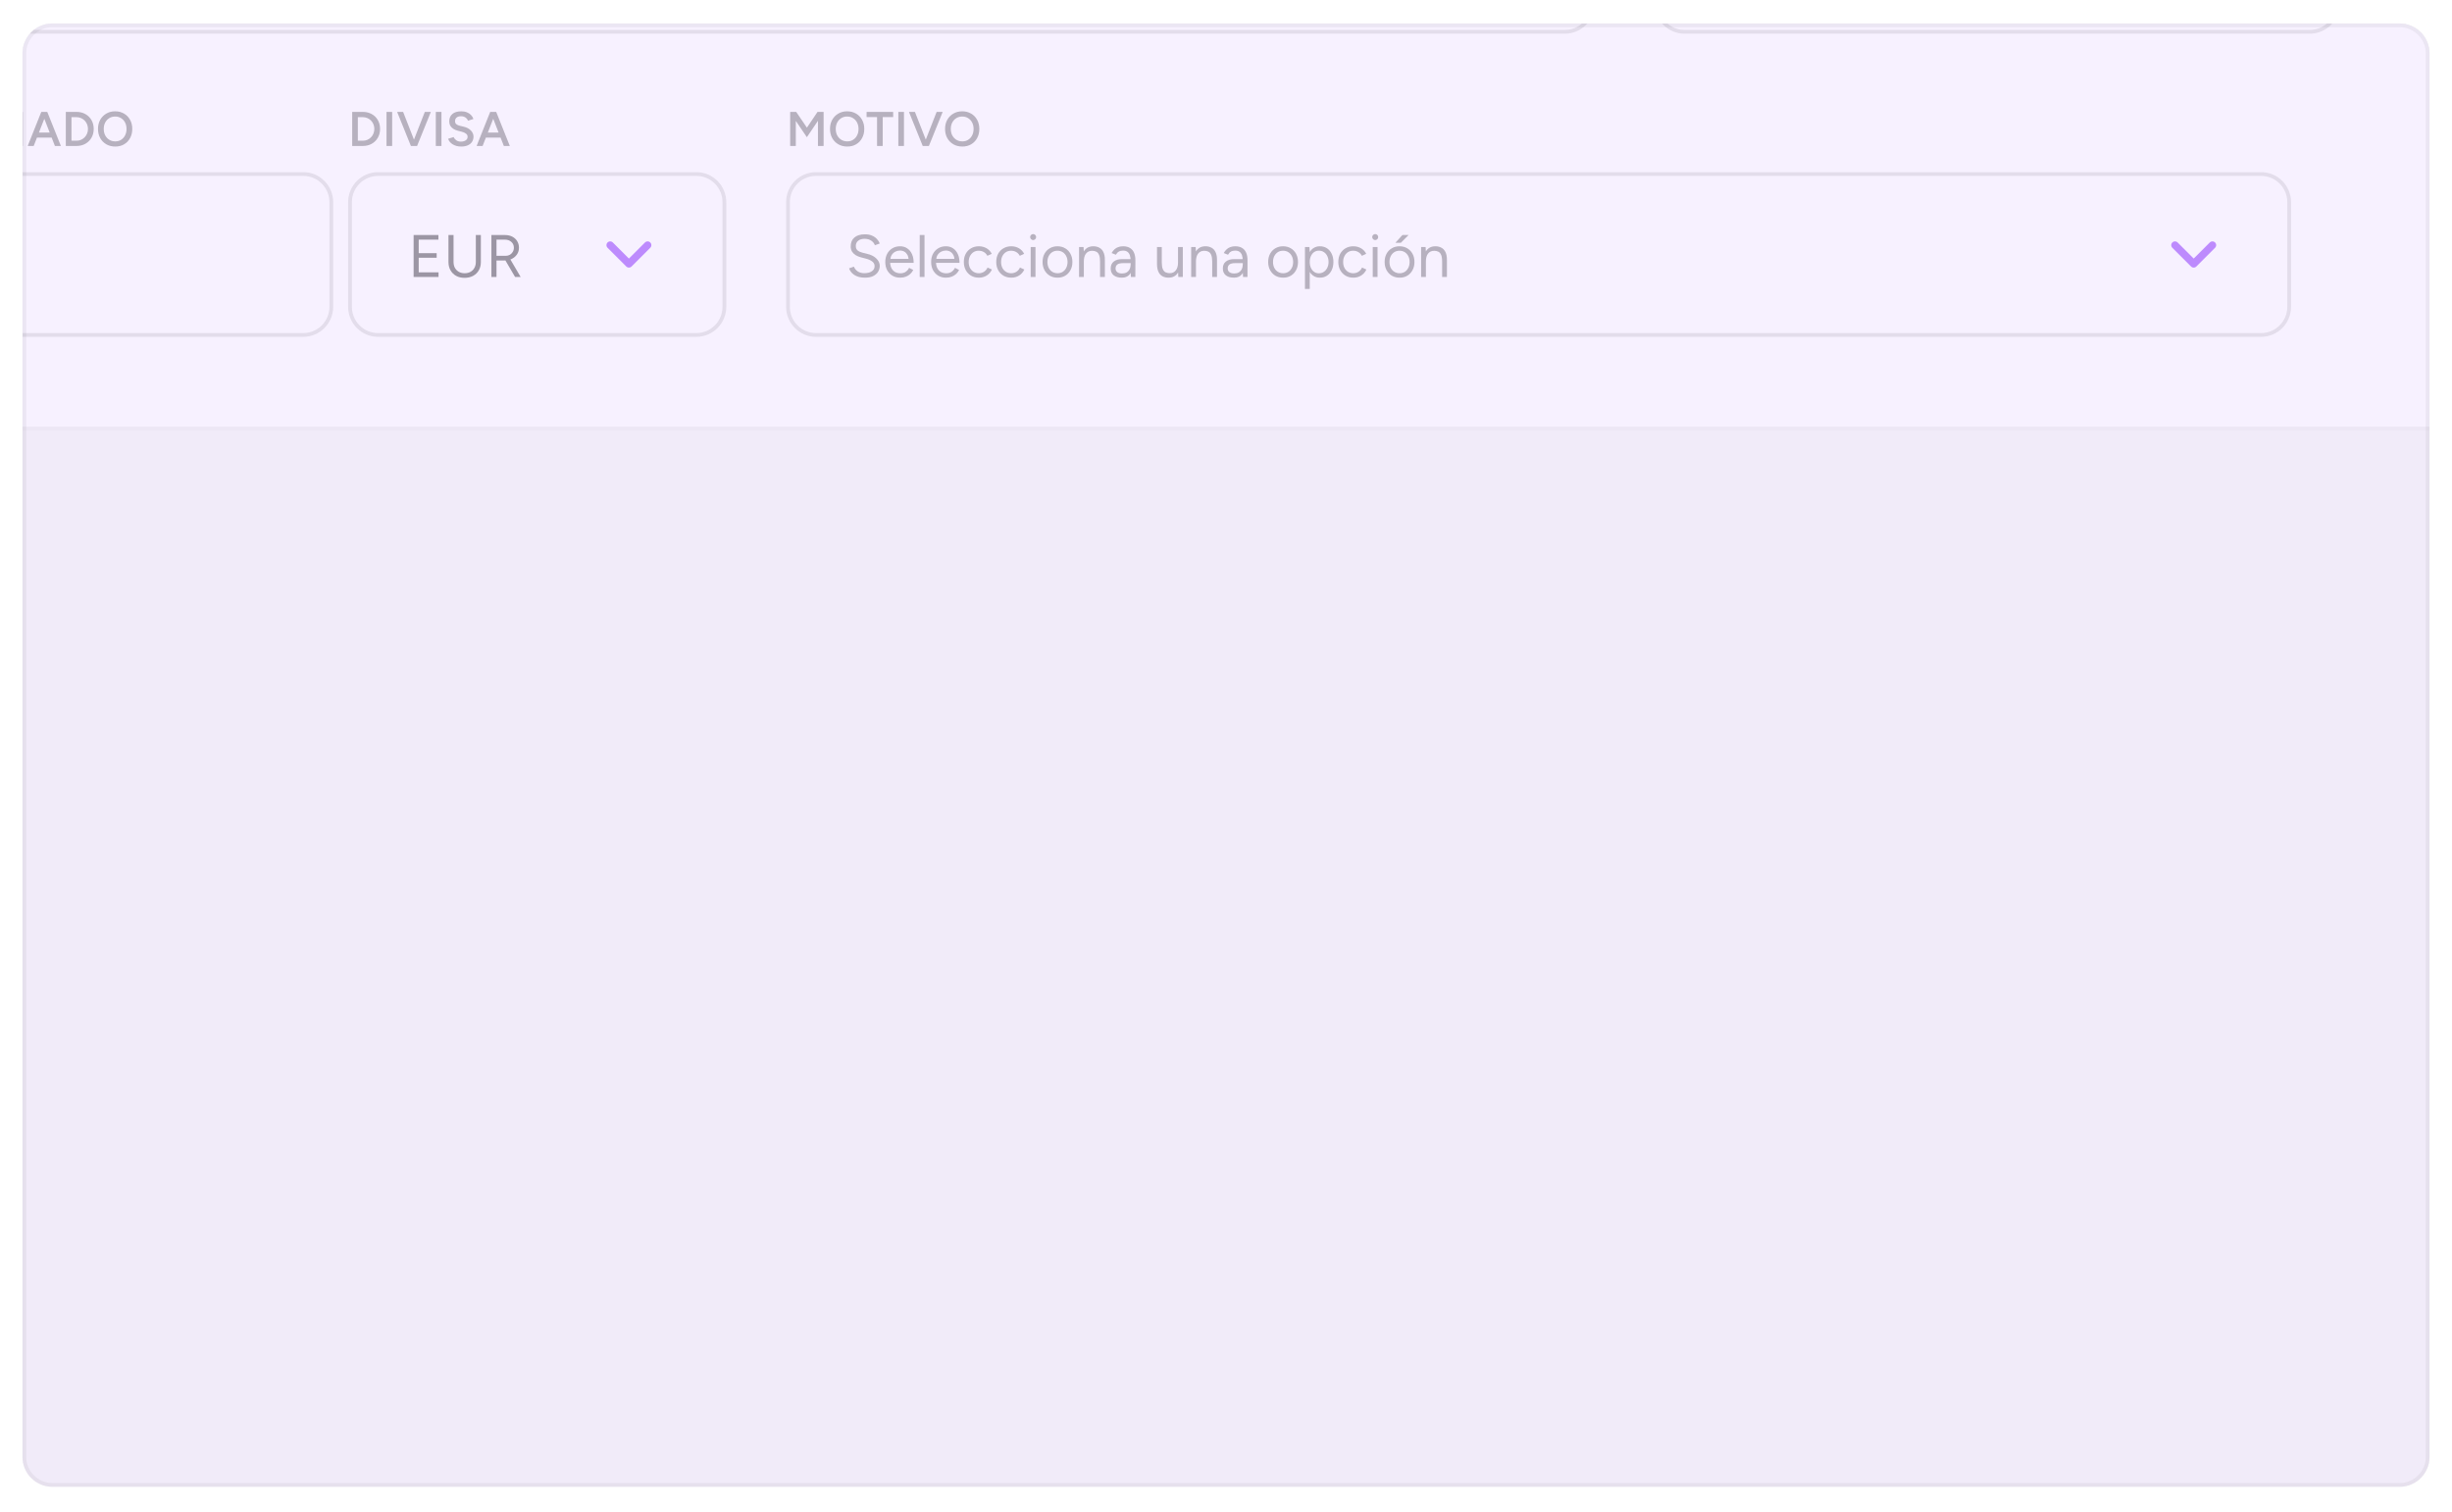 <svg width="655" height="404" viewBox="0 0 655 404" fill="none" xmlns="http://www.w3.org/2000/svg">
<g filter="url(#filter0_d_9837_11946)">
<g clip-path="url(#clip0_9837_11946)">
<path d="M6 13.266C6 8.847 9.582 5.266 14 5.266H641C645.418 5.266 649 8.847 649 13.266V388.266C649 392.684 645.418 396.266 641 396.266H14C9.582 396.266 6 392.684 6 388.266V13.266Z" fill="white"/>
<g clip-path="url(#clip1_9837_11946)">
<rect width="1440" height="900" transform="translate(-425 -263)" fill="#F0F0F0"/>
<g filter="url(#filter1_f_9837_11946)">
<path d="M-329 -144C-329 -152.837 -321.837 -160 -313 -160H719C727.837 -160 735 -152.837 735 -144V98C735 106.837 727.837 114 719 114H-313C-321.837 114 -329 106.837 -329 98V-144Z" fill="white"/>
<path d="M-313 -159.5H719C727.56 -159.5 734.5 -152.56 734.5 -144V98C734.5 106.56 727.56 113.5 719 113.5H-313C-321.56 113.5 -328.5 106.56 -328.5 98V-144L-328.495 -144.4C-328.283 -152.776 -321.427 -159.5 -313 -159.5Z" stroke="black" stroke-opacity="0.1"/>
<path d="M-92 -28C-92 -32.418 -88.418 -36 -84 -36H418C422.418 -36 426 -32.418 426 -28V0C426 4.418 422.418 8 418 8H-84C-88.418 8 -92 4.418 -92 0V-28Z" fill="white"/>
<path d="M-84 -35.5H418C422.142 -35.5 425.5 -32.142 425.5 -28V0C425.5 4.142 422.142 7.5 418 7.5H-84C-88.142 7.5 -91.5 4.142 -91.5 0V-28C-91.5 -32.142 -88.142 -35.5 -84 -35.5Z" stroke="black" stroke-opacity="0.2"/>
<path d="M442 -28C442 -32.418 445.582 -36 450 -36H617C621.418 -36 625 -32.418 625 -28V0C625 4.418 621.418 8 617 8H450C445.582 8 442 4.418 442 0V-28Z" fill="white"/>
<path d="M450 -35.5H617C621.142 -35.5 624.5 -32.142 624.5 -28V0C624.5 4.142 621.142 7.5 617 7.5H450C445.858 7.5 442.5 4.142 442.5 0V-28C442.5 -32.142 445.858 -35.5 450 -35.5Z" stroke="black" stroke-opacity="0.2"/>
<path d="M-104.921 38V28.9H-103.413V38H-104.921ZM-101.122 38V28.9H-99.51L-96.65 33.112L-93.816 28.9H-92.191V38H-93.699V31.279L-96.663 35.66L-99.614 31.305V38H-101.122ZM-89.909 38V28.9H-86.698C-86.074 28.9 -85.524 29.026 -85.047 29.277C-84.57 29.528 -84.198 29.879 -83.929 30.33C-83.66 30.772 -83.526 31.288 -83.526 31.877C-83.526 32.449 -83.652 32.96 -83.903 33.411C-84.154 33.862 -84.505 34.217 -84.956 34.477C-85.398 34.728 -85.914 34.854 -86.503 34.854H-88.401V38H-89.909ZM-88.401 33.463H-86.529C-86.096 33.463 -85.74 33.316 -85.463 33.021C-85.186 32.726 -85.047 32.345 -85.047 31.877C-85.047 31.4 -85.203 31.015 -85.515 30.72C-85.827 30.425 -86.23 30.278 -86.724 30.278H-88.401V33.463ZM-78.017 38.156C-78.919 38.156 -79.716 37.957 -80.409 37.558C-81.103 37.159 -81.649 36.605 -82.047 35.894C-82.437 35.183 -82.632 34.369 -82.632 33.45C-82.632 32.531 -82.437 31.721 -82.047 31.019C-81.649 30.308 -81.107 29.754 -80.422 29.355C-79.738 28.948 -78.949 28.744 -78.056 28.744C-77.155 28.744 -76.362 28.948 -75.677 29.355C-74.984 29.754 -74.447 30.308 -74.065 31.019C-73.675 31.721 -73.48 32.531 -73.48 33.45C-73.48 34.369 -73.675 35.183 -74.065 35.894C-74.447 36.605 -74.98 37.159 -75.664 37.558C-76.34 37.957 -77.125 38.156 -78.017 38.156ZM-78.017 36.778C-77.428 36.778 -76.908 36.635 -76.457 36.349C-76.007 36.063 -75.656 35.673 -75.404 35.179C-75.144 34.676 -75.014 34.1 -75.014 33.45C-75.014 32.809 -75.144 32.237 -75.404 31.734C-75.664 31.231 -76.024 30.841 -76.483 30.564C-76.934 30.278 -77.458 30.135 -78.056 30.135C-78.646 30.135 -79.17 30.278 -79.629 30.564C-80.08 30.841 -80.44 31.231 -80.708 31.734C-80.968 32.228 -81.098 32.8 -81.098 33.45C-81.098 34.1 -80.968 34.676 -80.708 35.179C-80.44 35.673 -80.076 36.063 -79.616 36.349C-79.148 36.635 -78.615 36.778 -78.017 36.778ZM-71.749 38V28.9H-68.538C-67.914 28.9 -67.363 29.021 -66.887 29.264C-66.41 29.507 -66.037 29.845 -65.769 30.278C-65.5 30.703 -65.366 31.197 -65.366 31.76C-65.366 32.323 -65.509 32.822 -65.795 33.255C-66.072 33.688 -66.458 34.031 -66.952 34.282C-67.446 34.525 -68.005 34.646 -68.629 34.646H-70.241V38H-71.749ZM-66.705 38L-68.837 34.308L-67.667 33.502L-65.002 38H-66.705ZM-70.241 33.255H-68.473C-68.178 33.255 -67.918 33.19 -67.693 33.06C-67.459 32.93 -67.272 32.752 -67.134 32.527C-66.986 32.302 -66.913 32.046 -66.913 31.76C-66.913 31.327 -67.069 30.971 -67.381 30.694C-67.693 30.417 -68.096 30.278 -68.59 30.278H-70.241V33.255ZM-61.571 38V30.278H-64.366V28.9H-57.268V30.278H-60.063V38H-61.571ZM-55.886 38V28.9H-50.283V30.278H-54.378V32.696H-50.764V34.048H-54.378V36.622H-50.244V38H-55.886ZM-44.822 38V28.9H-41.611C-40.987 28.9 -40.437 29.021 -39.96 29.264C-39.484 29.507 -39.111 29.845 -38.842 30.278C-38.574 30.703 -38.439 31.197 -38.439 31.76C-38.439 32.323 -38.582 32.822 -38.868 33.255C-39.146 33.688 -39.531 34.031 -40.025 34.282C-40.519 34.525 -41.078 34.646 -41.702 34.646H-43.314V38H-44.822ZM-39.778 38L-41.91 34.308L-40.74 33.502L-38.075 38H-39.778ZM-43.314 33.255H-41.546C-41.252 33.255 -40.992 33.19 -40.766 33.06C-40.532 32.93 -40.346 32.752 -40.207 32.527C-40.06 32.302 -39.986 32.046 -39.986 31.76C-39.986 31.327 -40.142 30.971 -40.454 30.694C-40.766 30.417 -41.169 30.278 -41.663 30.278H-43.314V33.255ZM-36.415 38V28.9H-30.812V30.278H-34.907V32.696H-31.293V34.048H-34.907V36.622H-30.773V38H-36.415ZM-24.678 38.156C-25.553 38.156 -26.333 37.957 -27.018 37.558C-27.694 37.151 -28.227 36.596 -28.617 35.894C-28.998 35.183 -29.189 34.369 -29.189 33.45C-29.189 32.531 -28.998 31.721 -28.617 31.019C-28.227 30.308 -27.694 29.754 -27.018 29.355C-26.342 28.948 -25.566 28.744 -24.691 28.744C-24.102 28.744 -23.547 28.852 -23.027 29.069C-22.507 29.277 -22.048 29.567 -21.649 29.94C-21.242 30.313 -20.93 30.746 -20.713 31.24L-22.091 31.799C-22.247 31.47 -22.459 31.179 -22.728 30.928C-22.988 30.668 -23.287 30.469 -23.625 30.33C-23.963 30.191 -24.318 30.122 -24.691 30.122C-25.263 30.122 -25.774 30.265 -26.225 30.551C-26.667 30.837 -27.018 31.231 -27.278 31.734C-27.529 32.228 -27.655 32.8 -27.655 33.45C-27.655 34.1 -27.529 34.676 -27.278 35.179C-27.018 35.682 -26.663 36.076 -26.212 36.362C-25.753 36.648 -25.233 36.791 -24.652 36.791C-24.271 36.791 -23.915 36.717 -23.586 36.57C-23.248 36.414 -22.949 36.202 -22.689 35.933C-22.42 35.664 -22.208 35.352 -22.052 34.997L-20.674 35.556C-20.891 36.067 -21.198 36.522 -21.597 36.921C-21.996 37.311 -22.459 37.614 -22.988 37.831C-23.517 38.048 -24.08 38.156 -24.678 38.156ZM-19.093 38V28.9H-17.585V36.622H-13.464V38H-19.093ZM-5.764 38L-9.313 28.9H-7.805L-4.165 38H-5.764ZM-13.031 38L-9.404 28.9H-7.883L-11.432 38H-13.031ZM-11.328 35.764V34.425H-5.881V35.764H-11.328ZM-2.849 38V28.9H-1.237L1.623 33.112L4.457 28.9H6.082V38H4.574V31.279L1.61 35.66L-1.341 31.305V38H-2.849ZM14.669 38L11.12 28.9H12.628L16.268 38H14.669ZM7.402 38L11.029 28.9H12.55L9.001 38H7.402ZM9.105 35.764V34.425H14.552V35.764H9.105ZM17.584 38V28.9H20.444C21.336 28.9 22.125 29.095 22.81 29.485C23.503 29.866 24.045 30.399 24.435 31.084C24.833 31.769 25.033 32.557 25.033 33.45C25.033 34.334 24.833 35.118 24.435 35.803C24.045 36.488 23.503 37.025 22.81 37.415C22.125 37.805 21.336 38 20.444 38H17.584ZM19.092 36.596H20.444C20.868 36.596 21.267 36.518 21.64 36.362C22.012 36.197 22.337 35.972 22.615 35.686C22.892 35.4 23.109 35.066 23.265 34.685C23.421 34.304 23.499 33.892 23.499 33.45C23.499 33.008 23.421 32.596 23.265 32.215C23.109 31.834 22.892 31.5 22.615 31.214C22.337 30.928 22.012 30.707 21.64 30.551C21.267 30.386 20.868 30.304 20.444 30.304H19.092V36.596ZM30.796 38.156C29.894 38.156 29.097 37.957 28.404 37.558C27.71 37.159 27.164 36.605 26.766 35.894C26.376 35.183 26.181 34.369 26.181 33.45C26.181 32.531 26.376 31.721 26.766 31.019C27.164 30.308 27.706 29.754 28.391 29.355C29.075 28.948 29.864 28.744 30.757 28.744C31.658 28.744 32.451 28.948 33.136 29.355C33.829 29.754 34.366 30.308 34.748 31.019C35.138 31.721 35.333 32.531 35.333 33.45C35.333 34.369 35.138 35.183 34.748 35.894C34.366 36.605 33.833 37.159 33.149 37.558C32.473 37.957 31.688 38.156 30.796 38.156ZM30.796 36.778C31.385 36.778 31.905 36.635 32.356 36.349C32.806 36.063 33.157 35.673 33.409 35.179C33.669 34.676 33.799 34.1 33.799 33.45C33.799 32.809 33.669 32.237 33.409 31.734C33.149 31.231 32.789 30.841 32.33 30.564C31.879 30.278 31.355 30.135 30.757 30.135C30.167 30.135 29.643 30.278 29.184 30.564C28.733 30.841 28.373 31.231 28.105 31.734C27.845 32.228 27.715 32.8 27.715 33.45C27.715 34.1 27.845 34.676 28.105 35.179C28.373 35.673 28.737 36.063 29.197 36.349C29.665 36.635 30.198 36.778 30.796 36.778Z" fill="#5E5E5E"/>
<path d="M-106 53C-106 48.582 -102.418 45 -98 45H81C85.418 45 89 48.582 89 53V81C89 85.418 85.418 89 81 89H-98C-102.418 89 -106 85.418 -106 81V53Z" fill="white"/>
<path d="M-98 45.5H81C85.142 45.5 88.5 48.858 88.5 53V81C88.5 85.142 85.142 88.5 81 88.5H-98C-102.142 88.5 -105.5 85.142 -105.5 81V53C-105.5 48.858 -102.142 45.5 -98 45.5Z" stroke="black" stroke-opacity="0.2"/>
<path d="M94.079 38V28.9H96.939C97.832 28.9 98.62 29.095 99.305 29.485C99.998 29.866 100.54 30.399 100.93 31.084C101.329 31.769 101.528 32.557 101.528 33.45C101.528 34.334 101.329 35.118 100.93 35.803C100.54 36.488 99.998 37.025 99.305 37.415C98.62 37.805 97.832 38 96.939 38H94.079ZM95.587 36.596H96.939C97.364 36.596 97.762 36.518 98.135 36.362C98.508 36.197 98.833 35.972 99.11 35.686C99.387 35.4 99.604 35.066 99.76 34.685C99.916 34.304 99.994 33.892 99.994 33.45C99.994 33.008 99.916 32.596 99.76 32.215C99.604 31.834 99.387 31.5 99.11 31.214C98.833 30.928 98.508 30.707 98.135 30.551C97.762 30.386 97.364 30.304 96.939 30.304H95.587V36.596ZM103.248 38V28.9H104.756V38H103.248ZM109.92 38L113.482 28.9H115.094L111.415 38H109.92ZM109.764 38L106.085 28.9H107.684L111.246 38H109.764ZM116.419 38V28.9H117.927V38H116.419ZM123.208 38.156C122.731 38.156 122.294 38.1 121.895 37.987C121.505 37.874 121.158 37.718 120.855 37.519C120.56 37.32 120.313 37.099 120.114 36.856C119.923 36.605 119.789 36.345 119.711 36.076L121.193 35.621C121.306 35.942 121.527 36.223 121.856 36.466C122.185 36.709 122.593 36.834 123.078 36.843C123.641 36.843 124.088 36.726 124.417 36.492C124.746 36.258 124.911 35.95 124.911 35.569C124.911 35.222 124.772 34.941 124.495 34.724C124.218 34.499 123.845 34.325 123.377 34.204L122.259 33.918C121.834 33.805 121.449 33.641 121.102 33.424C120.764 33.207 120.495 32.934 120.296 32.605C120.105 32.276 120.01 31.886 120.01 31.435C120.01 30.586 120.287 29.927 120.842 29.459C121.397 28.982 122.19 28.744 123.221 28.744C123.802 28.744 124.309 28.835 124.742 29.017C125.184 29.19 125.548 29.433 125.834 29.745C126.12 30.048 126.332 30.395 126.471 30.785L125.015 31.253C124.885 30.906 124.66 30.62 124.339 30.395C124.018 30.17 123.62 30.057 123.143 30.057C122.649 30.057 122.259 30.174 121.973 30.408C121.696 30.642 121.557 30.967 121.557 31.383C121.557 31.721 121.665 31.985 121.882 32.176C122.107 32.358 122.411 32.497 122.792 32.592L123.91 32.865C124.725 33.064 125.357 33.407 125.808 33.892C126.259 34.377 126.484 34.915 126.484 35.504C126.484 36.024 126.358 36.483 126.107 36.882C125.856 37.281 125.483 37.593 124.989 37.818C124.504 38.043 123.91 38.156 123.208 38.156ZM134.588 38L131.039 28.9H132.547L136.187 38H134.588ZM127.321 38L130.948 28.9H132.469L128.92 38H127.321ZM129.024 35.764V34.425H134.471V35.764H129.024Z" fill="#5E5E5E"/>
<path d="M93 53C93 48.582 96.582 45 101 45H186C190.418 45 194 48.582 194 53V81C194 85.418 190.418 89 186 89H101C96.582 89 93 85.418 93 81V53Z" fill="white"/>
<path d="M101 45.5H186C190.142 45.5 193.5 48.858 193.5 53V81C193.5 85.142 190.142 88.5 186 88.5H101C96.858 88.5 93.5 85.142 93.5 81V53C93.5 48.858 96.858 45.5 101 45.5Z" stroke="black" stroke-opacity="0.2"/>
<path d="M110.488 73V61.8H117.112V63.032H111.848V66.648H116.648V67.864H111.848V71.768H117.144V73H110.488ZM124.085 73.24C123.242 73.24 122.495 73.064 121.845 72.712C121.205 72.349 120.703 71.853 120.341 71.224C119.978 70.584 119.797 69.848 119.797 69.016V61.8H121.157V69.016C121.157 69.603 121.279 70.125 121.525 70.584C121.781 71.032 122.133 71.384 122.581 71.64C123.029 71.885 123.541 72.008 124.117 72.008C124.703 72.008 125.221 71.885 125.669 71.64C126.127 71.384 126.479 71.032 126.725 70.584C126.981 70.125 127.109 69.603 127.109 69.016V61.8H128.453V69.016C128.453 69.848 128.271 70.584 127.909 71.224C127.546 71.853 127.034 72.349 126.373 72.712C125.711 73.064 124.949 73.24 124.085 73.24ZM131.269 73V61.8H134.917C135.643 61.8 136.283 61.944 136.837 62.232C137.403 62.52 137.84 62.92 138.149 63.432C138.469 63.944 138.629 64.531 138.629 65.192C138.629 65.853 138.459 66.44 138.117 66.952C137.776 67.464 137.312 67.869 136.725 68.168C136.139 68.456 135.477 68.6 134.741 68.6H132.629V73H131.269ZM137.589 73L134.901 68.408L135.973 67.704L139.077 73H137.589ZM132.629 67.352H135.109C135.515 67.352 135.877 67.261 136.197 67.08C136.517 66.888 136.773 66.632 136.965 66.312C137.168 65.981 137.269 65.608 137.269 65.192C137.269 64.552 137.045 64.035 136.597 63.64C136.16 63.235 135.589 63.032 134.885 63.032H132.629V67.352Z" fill="#1B1B1B"/>
<path d="M163 64.5L168 69.5L173 64.5" stroke="#6F00F9" stroke-width="2" stroke-linecap="round" stroke-linejoin="round"/>
<path d="M211.079 38V28.9H212.691L215.551 33.112L218.385 28.9H220.01V38H218.502V31.279L215.538 35.66L212.587 31.305V38H211.079ZM226.335 38.156C225.434 38.156 224.636 37.957 223.943 37.558C223.25 37.159 222.704 36.605 222.305 35.894C221.915 35.183 221.72 34.369 221.72 33.45C221.72 32.531 221.915 31.721 222.305 31.019C222.704 30.308 223.245 29.754 223.93 29.355C224.615 28.948 225.403 28.744 226.296 28.744C227.197 28.744 227.99 28.948 228.675 29.355C229.368 29.754 229.906 30.308 230.287 31.019C230.677 31.721 230.872 32.531 230.872 33.45C230.872 34.369 230.677 35.183 230.287 35.894C229.906 36.605 229.373 37.159 228.688 37.558C228.012 37.957 227.228 38.156 226.335 38.156ZM226.335 36.778C226.924 36.778 227.444 36.635 227.895 36.349C228.346 36.063 228.697 35.673 228.948 35.179C229.208 34.676 229.338 34.1 229.338 33.45C229.338 32.809 229.208 32.237 228.948 31.734C228.688 31.231 228.328 30.841 227.869 30.564C227.418 30.278 226.894 30.135 226.296 30.135C225.707 30.135 225.182 30.278 224.723 30.564C224.272 30.841 223.913 31.231 223.644 31.734C223.384 32.228 223.254 32.8 223.254 33.45C223.254 34.1 223.384 34.676 223.644 35.179C223.913 35.673 224.277 36.063 224.736 36.349C225.204 36.635 225.737 36.778 226.335 36.778ZM234.286 38V30.278H231.491V28.9H238.589V30.278H235.794V38H234.286ZM239.97 38V28.9H241.478V38H239.97ZM246.642 38L250.204 28.9H251.816L248.137 38H246.642ZM246.486 38L242.807 28.9H244.406L247.968 38H246.486ZM257.07 38.156C256.169 38.156 255.371 37.957 254.678 37.558C253.985 37.159 253.439 36.605 253.04 35.894C252.65 35.183 252.455 34.369 252.455 33.45C252.455 32.531 252.65 31.721 253.04 31.019C253.439 30.308 253.98 29.754 254.665 29.355C255.35 28.948 256.138 28.744 257.031 28.744C257.932 28.744 258.725 28.948 259.41 29.355C260.103 29.754 260.641 30.308 261.022 31.019C261.412 31.721 261.607 32.531 261.607 33.45C261.607 34.369 261.412 35.183 261.022 35.894C260.641 36.605 260.108 37.159 259.423 37.558C258.747 37.957 257.963 38.156 257.07 38.156ZM257.07 36.778C257.659 36.778 258.179 36.635 258.63 36.349C259.081 36.063 259.432 35.673 259.683 35.179C259.943 34.676 260.073 34.1 260.073 33.45C260.073 32.809 259.943 32.237 259.683 31.734C259.423 31.231 259.063 30.841 258.604 30.564C258.153 30.278 257.629 30.135 257.031 30.135C256.442 30.135 255.917 30.278 255.458 30.564C255.007 30.841 254.648 31.231 254.379 31.734C254.119 32.228 253.989 32.8 253.989 33.45C253.989 34.1 254.119 34.676 254.379 35.179C254.648 35.673 255.012 36.063 255.471 36.349C255.939 36.635 256.472 36.778 257.07 36.778Z" fill="#5E5E5E"/>
<path d="M210 53C210 48.582 213.582 45 218 45H604C608.418 45 612 48.582 612 53V81C612 85.418 608.418 89 604 89H218C213.582 89 210 85.418 210 81V53Z" fill="white"/>
<path d="M218 45.5H604C608.142 45.5 611.5 48.858 611.5 53V81C611.5 85.142 608.142 88.5 604 88.5H218C213.858 88.5 210.5 85.142 210.5 81V53C210.5 48.858 213.858 45.5 218 45.5Z" stroke="black" stroke-opacity="0.2"/>
<path d="M231.072 73.192C230.453 73.192 229.904 73.128 229.424 73C228.944 72.861 228.528 72.675 228.176 72.44C227.824 72.195 227.536 71.928 227.312 71.64C227.088 71.341 226.923 71.027 226.816 70.696L228.112 70.248C228.272 70.717 228.592 71.128 229.072 71.48C229.563 71.821 230.16 71.992 230.864 71.992C231.728 71.992 232.405 71.821 232.896 71.48C233.387 71.139 233.632 70.685 233.632 70.12C233.632 69.597 233.413 69.176 232.976 68.856C232.539 68.525 231.963 68.269 231.248 68.088L230.016 67.768C229.515 67.64 229.051 67.453 228.624 67.208C228.208 66.952 227.872 66.632 227.616 66.248C227.371 65.853 227.248 65.384 227.248 64.84C227.248 63.827 227.573 63.037 228.224 62.472C228.885 61.896 229.835 61.608 231.072 61.608C231.808 61.608 232.443 61.731 232.976 61.976C233.509 62.211 233.941 62.515 234.272 62.888C234.613 63.251 234.853 63.645 234.992 64.072L233.712 64.52C233.509 63.987 233.168 63.571 232.688 63.272C232.208 62.963 231.627 62.808 230.944 62.808C230.229 62.808 229.659 62.984 229.232 63.336C228.816 63.677 228.608 64.147 228.608 64.744C228.608 65.256 228.773 65.651 229.104 65.928C229.435 66.195 229.867 66.392 230.4 66.52L231.632 66.824C232.72 67.08 233.552 67.507 234.128 68.104C234.715 68.691 235.008 69.325 235.008 70.008C235.008 70.595 234.859 71.133 234.56 71.624C234.261 72.104 233.819 72.488 233.232 72.776C232.656 73.053 231.936 73.192 231.072 73.192ZM240.452 73.192C239.673 73.192 238.985 73.016 238.388 72.664C237.791 72.301 237.321 71.805 236.98 71.176C236.649 70.547 236.484 69.821 236.484 69C236.484 68.179 236.649 67.453 236.98 66.824C237.321 66.195 237.785 65.704 238.372 65.352C238.969 64.989 239.652 64.808 240.42 64.808C241.167 64.808 241.812 64.995 242.356 65.368C242.9 65.731 243.321 66.243 243.62 66.904C243.919 67.565 244.068 68.344 244.068 69.24H237.46L237.78 68.968C237.78 69.608 237.892 70.157 238.116 70.616C238.351 71.075 238.676 71.427 239.092 71.672C239.508 71.907 239.983 72.024 240.516 72.024C241.081 72.024 241.556 71.891 241.94 71.624C242.335 71.357 242.639 71.005 242.852 70.568L243.956 71.128C243.753 71.544 243.481 71.907 243.14 72.216C242.809 72.525 242.415 72.765 241.956 72.936C241.508 73.107 241.007 73.192 240.452 73.192ZM237.86 68.424L237.524 68.168H243.044L242.708 68.44C242.708 67.928 242.607 67.485 242.404 67.112C242.201 66.739 241.929 66.451 241.588 66.248C241.247 66.045 240.852 65.944 240.404 65.944C239.967 65.944 239.551 66.045 239.156 66.248C238.772 66.451 238.457 66.739 238.212 67.112C237.977 67.475 237.86 67.912 237.86 68.424ZM245.683 73V61.8H246.963V73H245.683ZM252.702 73.192C251.923 73.192 251.235 73.016 250.638 72.664C250.041 72.301 249.571 71.805 249.23 71.176C248.899 70.547 248.734 69.821 248.734 69C248.734 68.179 248.899 67.453 249.23 66.824C249.571 66.195 250.035 65.704 250.622 65.352C251.219 64.989 251.902 64.808 252.67 64.808C253.417 64.808 254.062 64.995 254.606 65.368C255.15 65.731 255.571 66.243 255.87 66.904C256.169 67.565 256.318 68.344 256.318 69.24H249.71L250.03 68.968C250.03 69.608 250.142 70.157 250.366 70.616C250.601 71.075 250.926 71.427 251.342 71.672C251.758 71.907 252.233 72.024 252.766 72.024C253.331 72.024 253.806 71.891 254.19 71.624C254.585 71.357 254.889 71.005 255.102 70.568L256.206 71.128C256.003 71.544 255.731 71.907 255.39 72.216C255.059 72.525 254.665 72.765 254.206 72.936C253.758 73.107 253.257 73.192 252.702 73.192ZM250.11 68.424L249.774 68.168H255.294L254.958 68.44C254.958 67.928 254.857 67.485 254.654 67.112C254.451 66.739 254.179 66.451 253.838 66.248C253.497 66.045 253.102 65.944 252.654 65.944C252.217 65.944 251.801 66.045 251.406 66.248C251.022 66.451 250.707 66.739 250.462 67.112C250.227 67.475 250.11 67.912 250.11 68.424ZM261.501 73.192C260.711 73.192 260.013 73.016 259.405 72.664C258.797 72.301 258.322 71.805 257.981 71.176C257.639 70.547 257.469 69.821 257.469 69C257.469 68.179 257.634 67.453 257.965 66.824C258.306 66.195 258.781 65.704 259.389 65.352C259.997 64.989 260.69 64.808 261.469 64.808C262.237 64.808 262.925 64.984 263.533 65.336C264.141 65.688 264.605 66.184 264.925 66.824L263.757 67.352C263.543 66.925 263.234 66.595 262.829 66.36C262.423 66.115 261.959 65.992 261.437 65.992C260.914 65.992 260.45 66.12 260.045 66.376C259.65 66.632 259.335 66.989 259.101 67.448C258.877 67.896 258.765 68.413 258.765 69C258.765 69.587 258.877 70.109 259.101 70.568C259.335 71.016 259.655 71.368 260.061 71.624C260.477 71.88 260.946 72.008 261.469 72.008C261.991 72.008 262.455 71.875 262.861 71.608C263.277 71.341 263.591 70.968 263.805 70.488L264.973 71.016C264.653 71.699 264.189 72.232 263.581 72.616C262.973 73 262.279 73.192 261.501 73.192ZM270.157 73.192C269.367 73.192 268.669 73.016 268.061 72.664C267.453 72.301 266.978 71.805 266.637 71.176C266.295 70.547 266.125 69.821 266.125 69C266.125 68.179 266.29 67.453 266.621 66.824C266.962 66.195 267.437 65.704 268.045 65.352C268.653 64.989 269.346 64.808 270.125 64.808C270.893 64.808 271.581 64.984 272.189 65.336C272.797 65.688 273.261 66.184 273.581 66.824L272.413 67.352C272.199 66.925 271.89 66.595 271.485 66.36C271.079 66.115 270.615 65.992 270.093 65.992C269.57 65.992 269.106 66.12 268.701 66.376C268.306 66.632 267.991 66.989 267.757 67.448C267.533 67.896 267.421 68.413 267.421 69C267.421 69.587 267.533 70.109 267.757 70.568C267.991 71.016 268.311 71.368 268.717 71.624C269.133 71.88 269.602 72.008 270.125 72.008C270.647 72.008 271.111 71.875 271.517 71.608C271.933 71.341 272.247 70.968 272.461 70.488L273.629 71.016C273.309 71.699 272.845 72.232 272.237 72.616C271.629 73 270.935 73.192 270.157 73.192ZM275.325 73V65H276.605V73H275.325ZM275.981 63.144C275.768 63.144 275.581 63.064 275.421 62.904C275.261 62.744 275.181 62.557 275.181 62.344C275.181 62.12 275.261 61.933 275.421 61.784C275.581 61.624 275.768 61.544 275.981 61.544C276.205 61.544 276.392 61.624 276.541 61.784C276.701 61.933 276.781 62.12 276.781 62.344C276.781 62.557 276.701 62.744 276.541 62.904C276.392 63.064 276.205 63.144 275.981 63.144ZM282.5 73.192C281.721 73.192 281.028 73.016 280.42 72.664C279.822 72.301 279.353 71.805 279.012 71.176C278.67 70.547 278.5 69.821 278.5 69C278.5 68.179 278.665 67.453 278.996 66.824C279.337 66.195 279.806 65.704 280.404 65.352C281.012 64.989 281.7 64.808 282.468 64.808C283.257 64.808 283.95 64.989 284.548 65.352C285.156 65.704 285.625 66.195 285.956 66.824C286.297 67.453 286.468 68.179 286.468 69C286.468 69.821 286.297 70.547 285.956 71.176C285.625 71.805 285.161 72.301 284.564 72.664C283.966 73.016 283.278 73.192 282.5 73.192ZM282.5 72.008C283.033 72.008 283.497 71.88 283.892 71.624C284.286 71.368 284.596 71.016 284.82 70.568C285.054 70.12 285.172 69.597 285.172 69C285.172 68.403 285.054 67.88 284.82 67.432C284.596 66.984 284.281 66.632 283.876 66.376C283.47 66.12 283.001 65.992 282.468 65.992C281.945 65.992 281.481 66.12 281.076 66.376C280.681 66.632 280.366 66.984 280.132 67.432C279.908 67.88 279.796 68.403 279.796 69C279.796 69.587 279.908 70.109 280.132 70.568C280.366 71.016 280.686 71.368 281.092 71.624C281.508 71.88 281.977 72.008 282.5 72.008ZM288.245 73V65H289.445L289.525 66.472V73H288.245ZM293.861 73V68.904H295.141V73H293.861ZM293.861 68.904C293.861 68.115 293.77 67.512 293.589 67.096C293.408 66.68 293.157 66.397 292.837 66.248C292.517 66.088 292.154 66.008 291.749 66.008C291.045 66.008 290.496 66.259 290.101 66.76C289.717 67.251 289.525 67.949 289.525 68.856H288.901C288.901 68.013 289.024 67.288 289.269 66.68C289.514 66.072 289.872 65.608 290.341 65.288C290.81 64.968 291.376 64.808 292.037 64.808C292.666 64.808 293.21 64.936 293.669 65.192C294.138 65.437 294.501 65.832 294.757 66.376C295.024 66.92 295.152 67.635 295.141 68.52V68.904H293.861ZM302.095 73L302.031 71.688V68.776C302.031 68.147 301.962 67.629 301.823 67.224C301.684 66.808 301.466 66.493 301.167 66.28C300.868 66.067 300.479 65.96 299.999 65.96C299.562 65.96 299.183 66.051 298.863 66.232C298.554 66.403 298.298 66.68 298.095 67.064L296.943 66.616C297.146 66.243 297.391 65.923 297.679 65.656C297.967 65.379 298.303 65.171 298.687 65.032C299.071 64.883 299.508 64.808 299.999 64.808C300.746 64.808 301.359 64.957 301.839 65.256C302.33 65.544 302.698 65.976 302.943 66.552C303.188 67.117 303.306 67.821 303.295 68.664L303.279 73H302.095ZM299.695 73.192C298.756 73.192 298.02 72.979 297.487 72.552C296.964 72.115 296.703 71.512 296.703 70.744C296.703 69.933 296.97 69.315 297.503 68.888C298.047 68.451 298.804 68.232 299.775 68.232H302.063V69.304H300.063C299.316 69.304 298.783 69.427 298.463 69.672C298.154 69.917 297.999 70.269 297.999 70.728C297.999 71.144 298.154 71.475 298.463 71.72C298.772 71.955 299.204 72.072 299.759 72.072C300.218 72.072 300.618 71.976 300.959 71.784C301.3 71.581 301.562 71.299 301.743 70.936C301.935 70.563 302.031 70.125 302.031 69.624H302.575C302.575 70.712 302.33 71.581 301.839 72.232C301.348 72.872 300.634 73.192 299.695 73.192ZM314.764 73L314.684 71.528V65H315.964V73H314.764ZM309.068 69.096V65H310.348V69.096H309.068ZM310.348 69.096C310.348 69.885 310.439 70.488 310.62 70.904C310.802 71.32 311.052 71.608 311.372 71.768C311.703 71.917 312.071 71.992 312.476 71.992C313.17 71.992 313.708 71.741 314.092 71.24C314.487 70.739 314.684 70.04 314.684 69.144H315.308C315.308 69.987 315.186 70.712 314.94 71.32C314.695 71.928 314.338 72.392 313.868 72.712C313.41 73.032 312.844 73.192 312.172 73.192C311.554 73.192 311.01 73.069 310.54 72.824C310.071 72.568 309.708 72.168 309.452 71.624C309.196 71.069 309.068 70.355 309.068 69.48V69.096H310.348ZM318.198 73V65H319.398L319.478 66.472V73H318.198ZM323.814 73V68.904H325.094V73H323.814ZM323.814 68.904C323.814 68.115 323.723 67.512 323.542 67.096C323.361 66.68 323.11 66.397 322.79 66.248C322.47 66.088 322.107 66.008 321.702 66.008C320.998 66.008 320.449 66.259 320.054 66.76C319.67 67.251 319.478 67.949 319.478 68.856H318.854C318.854 68.013 318.977 67.288 319.222 66.68C319.467 66.072 319.825 65.608 320.294 65.288C320.763 64.968 321.329 64.808 321.99 64.808C322.619 64.808 323.163 64.936 323.622 65.192C324.091 65.437 324.454 65.832 324.71 66.376C324.977 66.92 325.105 67.635 325.094 68.52V68.904H323.814ZM332.048 73L331.984 71.688V68.776C331.984 68.147 331.915 67.629 331.776 67.224C331.637 66.808 331.419 66.493 331.12 66.28C330.821 66.067 330.432 65.96 329.952 65.96C329.515 65.96 329.136 66.051 328.816 66.232C328.507 66.403 328.251 66.68 328.048 67.064L326.896 66.616C327.099 66.243 327.344 65.923 327.632 65.656C327.92 65.379 328.256 65.171 328.64 65.032C329.024 64.883 329.461 64.808 329.952 64.808C330.699 64.808 331.312 64.957 331.792 65.256C332.283 65.544 332.651 65.976 332.896 66.552C333.141 67.117 333.259 67.821 333.248 68.664L333.232 73H332.048ZM329.648 73.192C328.709 73.192 327.973 72.979 327.44 72.552C326.917 72.115 326.656 71.512 326.656 70.744C326.656 69.933 326.923 69.315 327.456 68.888C328 68.451 328.757 68.232 329.728 68.232H332.016V69.304H330.016C329.269 69.304 328.736 69.427 328.416 69.672C328.107 69.917 327.952 70.269 327.952 70.728C327.952 71.144 328.107 71.475 328.416 71.72C328.725 71.955 329.157 72.072 329.712 72.072C330.171 72.072 330.571 71.976 330.912 71.784C331.253 71.581 331.515 71.299 331.696 70.936C331.888 70.563 331.984 70.125 331.984 69.624H332.528C332.528 70.712 332.283 71.581 331.792 72.232C331.301 72.872 330.587 73.192 329.648 73.192ZM342.765 73.192C341.987 73.192 341.293 73.016 340.685 72.664C340.088 72.301 339.619 71.805 339.277 71.176C338.936 70.547 338.765 69.821 338.765 69C338.765 68.179 338.931 67.453 339.261 66.824C339.603 66.195 340.072 65.704 340.669 65.352C341.277 64.989 341.965 64.808 342.733 64.808C343.523 64.808 344.216 64.989 344.813 65.352C345.421 65.704 345.891 66.195 346.221 66.824C346.563 67.453 346.733 68.179 346.733 69C346.733 69.821 346.563 70.547 346.221 71.176C345.891 71.805 345.427 72.301 344.829 72.664C344.232 73.016 343.544 73.192 342.765 73.192ZM342.765 72.008C343.299 72.008 343.763 71.88 344.157 71.624C344.552 71.368 344.861 71.016 345.085 70.568C345.32 70.12 345.437 69.597 345.437 69C345.437 68.403 345.32 67.88 345.085 67.432C344.861 66.984 344.547 66.632 344.141 66.376C343.736 66.12 343.267 65.992 342.733 65.992C342.211 65.992 341.747 66.12 341.341 66.376C340.947 66.632 340.632 66.984 340.397 67.432C340.173 67.88 340.061 68.403 340.061 69C340.061 69.587 340.173 70.109 340.397 70.568C340.632 71.016 340.952 71.368 341.357 71.624C341.773 71.88 342.243 72.008 342.765 72.008ZM348.591 76.2V65H349.791L349.871 66.472V76.2H348.591ZM352.575 73.192C351.903 73.192 351.311 73.016 350.799 72.664C350.297 72.312 349.908 71.821 349.631 71.192C349.353 70.552 349.215 69.821 349.215 69C349.215 68.168 349.353 67.437 349.631 66.808C349.908 66.179 350.297 65.688 350.799 65.336C351.311 64.984 351.903 64.808 352.575 64.808C353.289 64.808 353.919 64.984 354.463 65.336C355.007 65.688 355.428 66.179 355.727 66.808C356.036 67.437 356.191 68.168 356.191 69C356.191 69.821 356.036 70.552 355.727 71.192C355.428 71.821 355.007 72.312 354.463 72.664C353.919 73.016 353.289 73.192 352.575 73.192ZM352.287 72.024C352.788 72.024 353.231 71.896 353.615 71.64C354.009 71.384 354.319 71.027 354.543 70.568C354.777 70.109 354.895 69.587 354.895 69C354.895 68.413 354.783 67.891 354.559 67.432C354.345 66.973 354.041 66.616 353.647 66.36C353.252 66.104 352.804 65.976 352.303 65.976C351.833 65.976 351.412 66.104 351.039 66.36C350.676 66.616 350.388 66.973 350.175 67.432C349.972 67.891 349.871 68.413 349.871 69C349.871 69.587 349.972 70.109 350.175 70.568C350.388 71.027 350.676 71.384 351.039 71.64C351.401 71.896 351.817 72.024 352.287 72.024ZM361.532 73.192C360.742 73.192 360.044 73.016 359.436 72.664C358.828 72.301 358.353 71.805 358.012 71.176C357.67 70.547 357.5 69.821 357.5 69C357.5 68.179 357.665 67.453 357.996 66.824C358.337 66.195 358.812 65.704 359.42 65.352C360.028 64.989 360.721 64.808 361.5 64.808C362.268 64.808 362.956 64.984 363.564 65.336C364.172 65.688 364.636 66.184 364.956 66.824L363.788 67.352C363.574 66.925 363.265 66.595 362.86 66.36C362.454 66.115 361.99 65.992 361.468 65.992C360.945 65.992 360.481 66.12 360.076 66.376C359.681 66.632 359.366 66.989 359.132 67.448C358.908 67.896 358.796 68.413 358.796 69C358.796 69.587 358.908 70.109 359.132 70.568C359.366 71.016 359.686 71.368 360.092 71.624C360.508 71.88 360.977 72.008 361.5 72.008C362.022 72.008 362.486 71.875 362.892 71.608C363.308 71.341 363.622 70.968 363.836 70.488L365.004 71.016C364.684 71.699 364.22 72.232 363.612 72.616C363.004 73 362.31 73.192 361.532 73.192ZM366.7 73V65H367.98V73H366.7ZM367.356 63.144C367.143 63.144 366.956 63.064 366.796 62.904C366.636 62.744 366.556 62.557 366.556 62.344C366.556 62.12 366.636 61.933 366.796 61.784C366.956 61.624 367.143 61.544 367.356 61.544C367.58 61.544 367.767 61.624 367.916 61.784C368.076 61.933 368.156 62.12 368.156 62.344C368.156 62.557 368.076 62.744 367.916 62.904C367.767 63.064 367.58 63.144 367.356 63.144ZM373.875 73.192C373.096 73.192 372.403 73.016 371.795 72.664C371.197 72.301 370.728 71.805 370.387 71.176C370.045 70.547 369.875 69.821 369.875 69C369.875 68.179 370.04 67.453 370.371 66.824C370.712 66.195 371.181 65.704 371.779 65.352C372.387 64.989 373.075 64.808 373.843 64.808C374.632 64.808 375.325 64.989 375.923 65.352C376.531 65.704 377 66.195 377.331 66.824C377.672 67.453 377.843 68.179 377.843 69C377.843 69.821 377.672 70.547 377.331 71.176C377 71.805 376.536 72.301 375.939 72.664C375.341 73.016 374.653 73.192 373.875 73.192ZM373.875 72.008C374.408 72.008 374.872 71.88 375.267 71.624C375.661 71.368 375.971 71.016 376.195 70.568C376.429 70.12 376.547 69.597 376.547 69C376.547 68.403 376.429 67.88 376.195 67.432C375.971 66.984 375.656 66.632 375.251 66.376C374.845 66.12 374.376 65.992 373.843 65.992C373.32 65.992 372.856 66.12 372.451 66.376C372.056 66.632 371.741 66.984 371.507 67.432C371.283 67.88 371.171 68.403 371.171 69C371.171 69.587 371.283 70.109 371.507 70.568C371.741 71.016 372.061 71.368 372.467 71.624C372.883 71.88 373.352 72.008 373.875 72.008ZM372.755 63.864L374.627 61.8H376.275L374.211 63.864H372.755ZM379.62 73V65H380.82L380.9 66.472V73H379.62ZM385.236 73V68.904H386.516V73H385.236ZM385.236 68.904C385.236 68.115 385.145 67.512 384.964 67.096C384.783 66.68 384.532 66.397 384.212 66.248C383.892 66.088 383.529 66.008 383.124 66.008C382.42 66.008 381.871 66.259 381.476 66.76C381.092 67.251 380.9 67.949 380.9 68.856H380.276C380.276 68.013 380.399 67.288 380.644 66.68C380.889 66.072 381.247 65.608 381.716 65.288C382.185 64.968 382.751 64.808 383.412 64.808C384.041 64.808 384.585 64.936 385.044 65.192C385.513 65.437 385.876 65.832 386.132 66.376C386.399 66.92 386.527 67.635 386.516 68.52V68.904H385.236Z" fill="#5E5E5E"/>
<path d="M581 64.5L586 69.5L591 64.5" stroke="#6F00F9" stroke-width="2" stroke-linecap="round" stroke-linejoin="round"/>
</g>
<rect opacity="0.6" x="-353" y="-263" width="1369" height="900" fill="#F1E8FF"/>
</g>
</g>
<path d="M14 5.766H641C645.142 5.766 648.5 9.123 648.5 13.266V388.266C648.5 392.408 645.142 395.766 641 395.766H14C9.858 395.766 6.5 392.408 6.5 388.266V13.266C6.5 9.123 9.858 5.766 14 5.766Z" stroke="black" stroke-opacity="0.05"/>
</g>
<defs>
<filter id="filter0_d_9837_11946" x="0" y="0.266" width="655" height="403" filterUnits="userSpaceOnUse" color-interpolation-filters="sRGB">
<feFlood flood-opacity="0" result="BackgroundImageFix"/>
<feColorMatrix in="SourceAlpha" type="matrix" values="0 0 0 0 0 0 0 0 0 0 0 0 0 0 0 0 0 0 127 0" result="hardAlpha"/>
<feOffset dy="1"/>
<feGaussianBlur stdDeviation="3"/>
<feComposite in2="hardAlpha" operator="out"/>
<feColorMatrix type="matrix" values="0 0 0 0 0.078 0 0 0 0 0.039 0 0 0 0 0.141 0 0 0 0.1 0"/>
<feBlend mode="normal" in2="BackgroundImageFix" result="effect1_dropShadow_9837_11946"/>
<feBlend mode="normal" in="SourceGraphic" in2="effect1_dropShadow_9837_11946" result="shape"/>
</filter>
<filter id="filter1_f_9837_11946" x="-364" y="-274" width="1390" height="922" filterUnits="userSpaceOnUse" color-interpolation-filters="sRGB">
<feFlood flood-opacity="0" result="BackgroundImageFix"/>
<feBlend mode="normal" in="SourceGraphic" in2="BackgroundImageFix" result="shape"/>
<feGaussianBlur stdDeviation="5.5" result="effect1_foregroundBlur_9837_11946"/>
</filter>
<clipPath id="clip0_9837_11946">
<path d="M6 13.266C6 8.847 9.582 5.266 14 5.266H641C645.418 5.266 649 8.847 649 13.266V388.266C649 392.684 645.418 396.266 641 396.266H14C9.582 396.266 6 392.684 6 388.266V13.266Z" fill="white"/>
</clipPath>
<clipPath id="clip1_9837_11946">
<rect width="1440" height="900" fill="white" transform="translate(-425 -263)"/>
</clipPath>
</defs>
</svg>
